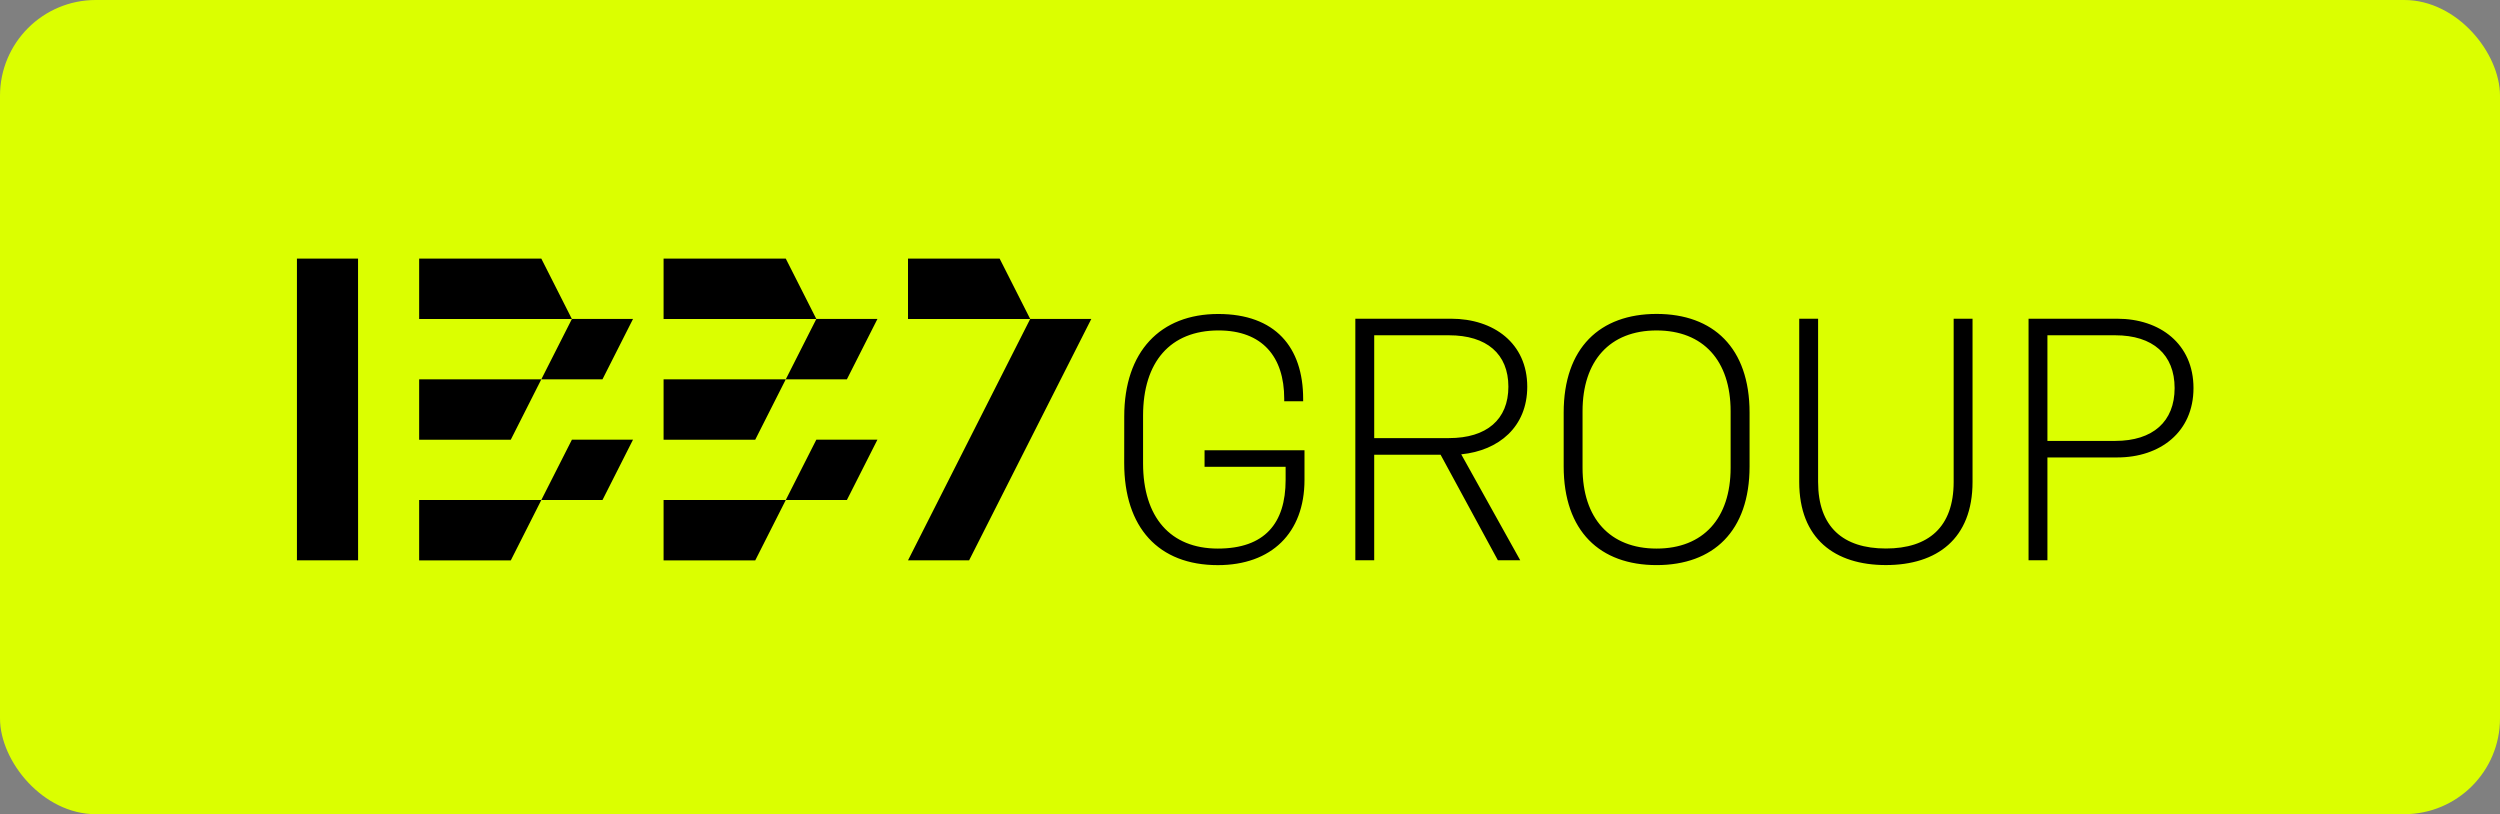<?xml version="1.0" encoding="UTF-8"?> <svg xmlns="http://www.w3.org/2000/svg" width="261" height="85" viewBox="0 0 261 85" fill="none"><rect x="0" y="0" width="261" height="85" fill="#808080" stroke="none"/> <rect width="261" height="85" rx="10" fill="#DBFF00"></rect> <g clip-path="url(#clip0_168_9)"> <path d="M117.366 48.337C117.366 55.074 120.94 59 127.143 59C132.723 59 136.189 55.65 136.189 50.103V47.005H125.756V48.734H134.219V50.103C134.219 54.639 132.03 57.271 127.143 57.271C122.182 57.271 119.336 53.993 119.336 48.373V43.395C119.336 37.776 122.182 34.498 127.216 34.498C131.775 34.498 134.073 37.235 134.073 41.63V41.894H136.049V41.641C136.049 36.238 133.13 32.78 127.184 32.78C121.129 32.78 117.371 36.706 117.371 43.479L117.366 48.337ZM159.445 40.371C159.445 35.835 155.943 33.274 151.492 33.274H141.497V58.495H143.467V47.472H150.397L156.379 58.495H158.714L152.553 47.432C156.49 47.039 159.445 44.554 159.445 40.376V40.371ZM143.468 35.003H151.274C155.213 35.003 157.475 36.948 157.475 40.371C157.475 43.794 155.213 45.738 151.274 45.738H143.468V35.003ZM163.248 43.073V48.692C163.248 55.465 167.041 58.996 172.95 58.996C178.86 58.996 182.655 55.465 182.655 48.692V43.077C182.655 36.304 178.861 32.774 172.95 32.774C167.04 32.774 163.248 36.304 163.248 43.077V43.073ZM165.218 42.928C165.218 37.669 168.063 34.499 172.947 34.499C177.831 34.499 180.677 37.669 180.677 42.928V48.842C180.677 54.101 177.831 57.271 172.947 57.271C168.063 57.271 165.218 54.101 165.218 48.842V42.928ZM187.839 33.274V50.312C187.839 56.255 191.56 58.993 196.886 58.993C202.211 58.993 205.933 56.255 205.933 50.312V33.274H203.962V50.312C203.962 55.03 201.337 57.264 196.886 57.264C192.435 57.264 189.81 55.03 189.81 50.312V33.274H187.839ZM211.781 33.274V58.495H213.751V47.757H221.047C225.496 47.757 229 45.127 229 40.515C229 35.903 225.497 33.275 221.047 33.275L211.781 33.274ZM213.751 35.003H220.827C224.768 35.003 227.03 37.02 227.03 40.514C227.03 44.008 224.769 46.031 220.827 46.031H213.751V35.003ZM85.226 45.901H91.604L88.415 52.202H82.035L85.226 45.901ZM59.708 33.3H66.087L62.899 39.6H56.514L59.708 33.3ZM37.38 27H31V58.501H37.385L37.38 27ZM69.278 39.6H82.035L78.846 45.906H69.278V39.6Z" fill="black"></path> <path d="M69.278 52.202H82.035L78.846 58.508H69.278V52.202ZM82.035 27L85.226 33.301H69.278V27H82.035ZM104.363 27L107.553 33.301H94.795V27H104.363ZM43.76 52.202H56.514L53.325 58.508H43.76V52.202Z" fill="black"></path> <path d="M113.932 33.3L101.174 58.501H94.795L107.553 33.3H113.932ZM85.226 33.3H91.604L88.415 39.6H82.035L85.226 33.3ZM56.514 27L59.704 33.301H43.76V27H56.514ZM59.708 45.901H66.087L62.899 52.202H56.514L59.708 45.901ZM43.76 39.6H56.514L53.325 45.906H43.76V39.6Z" fill="black"></path> </g> <defs> <clipPath id="clip0_168_9"> <rect width="198" height="32" fill="white" transform="translate(31 27)"></rect> </clipPath> </defs> </svg> 